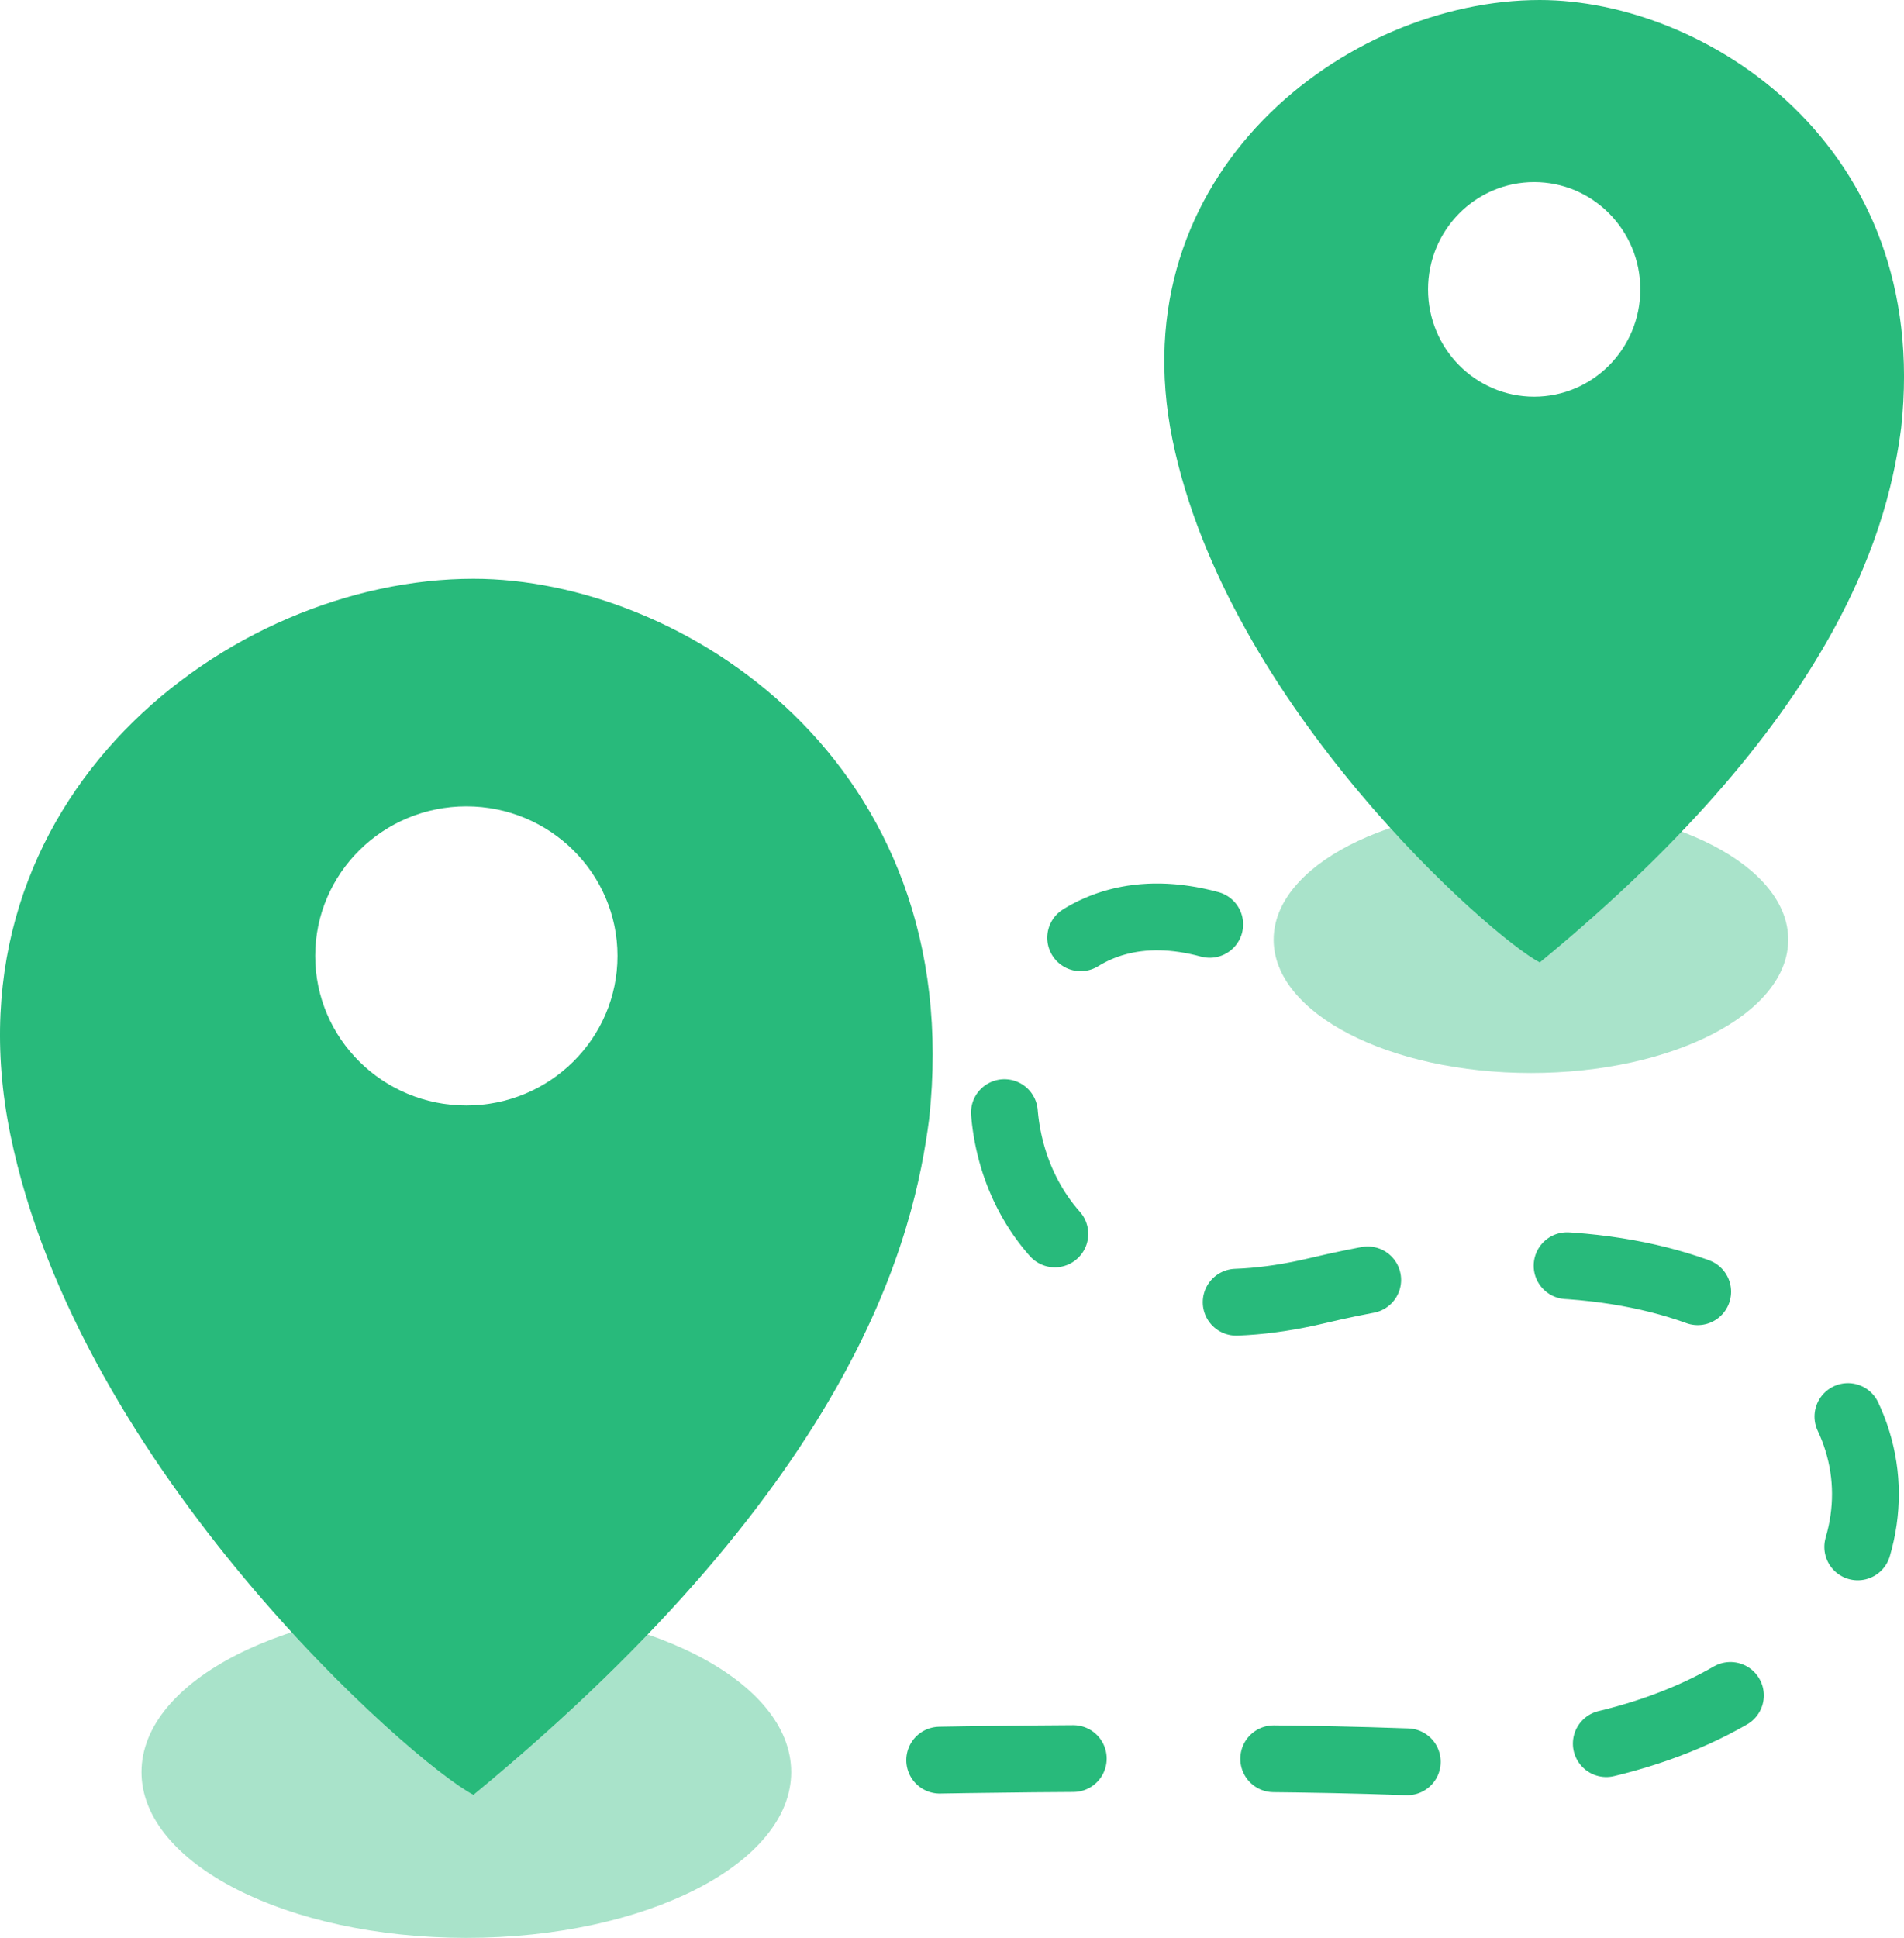 <?xml version="1.0" encoding="UTF-8"?> <svg xmlns="http://www.w3.org/2000/svg" width="57" height="58" fill="none"><g clip-path="url(#a)"><path fill="#28BA7B" d="M13.961 58c5.37 0 9.725-2.222 9.725-4.963s-4.354-4.963-9.725-4.963c-5.37 0-9.725 2.222-9.725 4.963S8.59 58 13.961 58ZM45.832 32.114c4.254 0 7.702-1.786 7.702-3.99 0-2.203-3.448-3.99-7.702-3.99-4.255 0-7.703 1.787-7.703 3.99 0 2.204 3.449 3.99 7.703 3.99Z" opacity=".4"></path><path stroke="#28BA7B" stroke-dasharray="4 6" stroke-linecap="round" stroke-width="2" d="M36.216 27.666c-8.418-2.293-9.027 13.872 3.212 10.964 20.74-4.93 22.096 14.822 2.547 14.095-5.136-.19-13.07-.074-16.17 0"></path><path fill="#28BA7B" fill-rule="evenodd" d="M14.173 53.718c-1.83-.955-11.813-9.717-13.865-19.77-2.052-10.054 6.544-16.626 13.865-16.626 6.211 0 14.807 5.448 13.642 16.176-.443 3.37-2.052 10.672-13.642 20.22Zm4.313-25.107c0 2.472-2.026 4.476-4.525 4.476-2.5 0-4.525-2.004-4.525-4.476 0-2.473 2.026-4.477 4.525-4.477 2.5 0 4.525 2.004 4.525 4.477ZM46.096 28.805c-1.451-.755-9.369-7.69-10.996-15.647C33.472 5.201 40.29 0 46.096 0c4.926 0 11.744 4.312 10.82 12.802-.352 2.668-1.627 8.446-10.82 16.003Zm3.01-20.144c0 1.774-1.423 3.212-3.178 3.212s-3.177-1.438-3.177-3.212c0-1.773 1.422-3.211 3.177-3.211 1.755 0 3.178 1.438 3.178 3.211Z" clip-rule="evenodd"></path></g><defs><clipPath id="a"><path fill="#fff" d="M0 0h57v58H0z"></path></clipPath></defs></svg> 